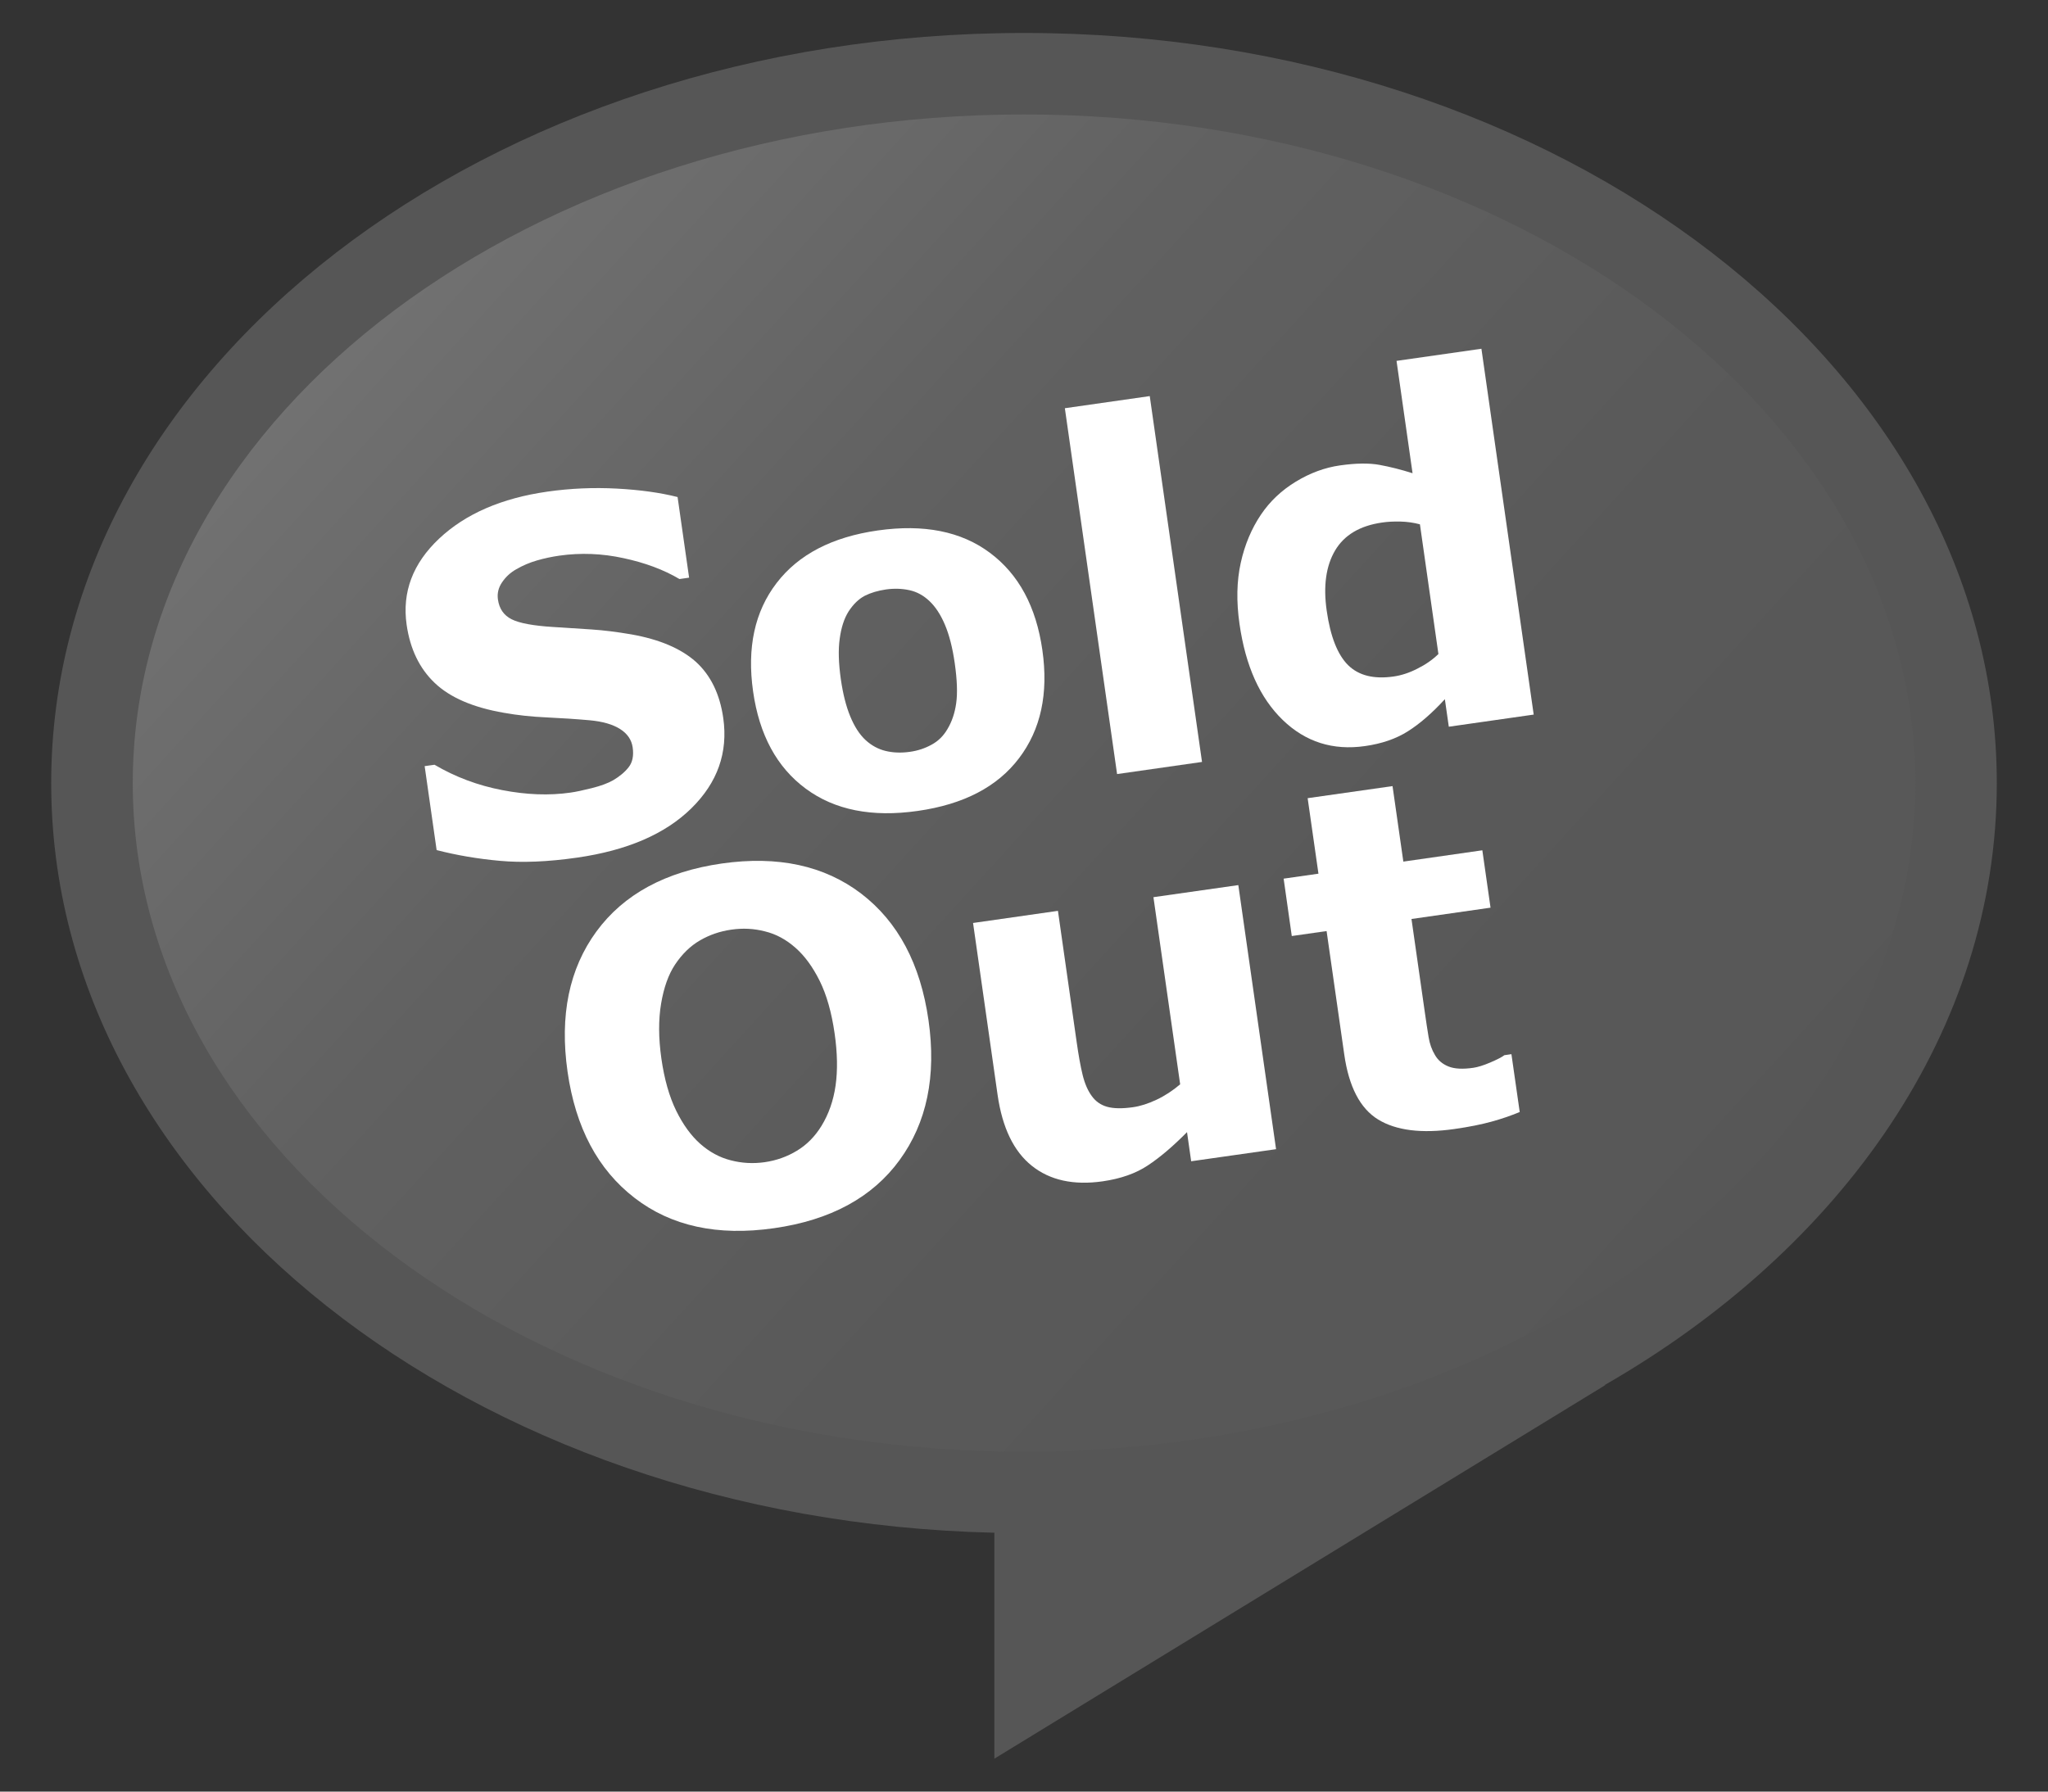 <?xml version="1.0" encoding="utf-8"?>
<!DOCTYPE svg PUBLIC "-//W3C//DTD SVG 1.1//EN" "http://www.w3.org/Graphics/SVG/1.1/DTD/svg11.dtd">
<svg version="1.1" id="Layer_1" xmlns="http://www.w3.org/2000/svg" xmlns:xlink="http://www.w3.org/1999/xlink" x="0px" y="0px"
	 width="40px" height="35px" viewBox="0 0 40 35" enable-background="new 0 0 40 35" xml:space="preserve">
<rect x="0" y="0" width="40" height="35" fill="#333333" stroke="none"/>
<g>
	<path fill="#565656" d="M1,15.3C1,7.204,9.507,0.644,20,0.644S39,7.204,39,15.3c0,4.814-3.011,9.086-7.659,11.758h0.014
		l-11.934,7.299v-4.414C9.196,29.706,1,23.243,1,15.3z"/>
	<linearGradient id="SVGID_1_" gradientUnits="userSpaceOnUse" x1="1.044" y1="-1.961" x2="37.403" y2="31.144">
		<stop  offset="0" style="stop-color:#8C8C8C"/>
		<stop  offset="0.052" style="stop-color:#848484"/>
		<stop  offset="0.218" style="stop-color:#707070"/>
		<stop  offset="0.407" style="stop-color:#616161"/>
		<stop  offset="0.633" style="stop-color:#595959"/>
		<stop  offset="1" style="stop-color:#565656"/>
	</linearGradient>
	<path fill="url(#SVGID_1_)" d="M20,28.36c-9.598,0-17.407-5.858-17.407-13.061c0-7.204,7.81-13.063,17.407-13.063
		c9.599,0,17.407,5.859,17.407,13.063C37.407,22.502,29.599,28.36,20,28.36z"/>
	<g>
		<g>
			<path fill="#FFFFFF" d="M14.126,14.027c0.096,0.673-0.111,1.261-0.623,1.764c-0.511,0.503-1.256,0.824-2.236,0.964
				c-0.566,0.081-1.068,0.102-1.502,0.062c-0.436-0.039-0.848-0.11-1.237-0.21l-0.234-1.64l0.193-0.027
				c0.406,0.239,0.846,0.404,1.32,0.495c0.474,0.092,0.919,0.109,1.336,0.049c0.107-0.015,0.246-0.045,0.418-0.088
				c0.171-0.043,0.31-0.094,0.414-0.153c0.127-0.075,0.228-0.159,0.303-0.255c0.075-0.094,0.102-0.224,0.079-0.386
				c-0.021-0.15-0.104-0.27-0.246-0.36c-0.143-0.091-0.341-0.148-0.594-0.171c-0.266-0.024-0.546-0.042-0.84-0.056
				c-0.294-0.013-0.572-0.043-0.835-0.09c-0.602-0.104-1.052-0.298-1.351-0.583c-0.298-0.283-0.481-0.663-0.549-1.137
				c-0.091-0.638,0.12-1.197,0.634-1.682c0.514-0.484,1.219-0.791,2.117-0.919c0.45-0.064,0.901-0.083,1.353-0.059
				c0.452,0.024,0.848,0.079,1.188,0.165l0.225,1.575l-0.188,0.027c-0.307-0.182-0.671-0.318-1.092-0.408
				c-0.42-0.092-0.839-0.108-1.255-0.049c-0.147,0.021-0.292,0.052-0.434,0.093c-0.143,0.041-0.278,0.098-0.405,0.172
				c-0.113,0.063-0.205,0.147-0.277,0.253c-0.073,0.105-0.1,0.218-0.083,0.338c0.026,0.181,0.114,0.309,0.266,0.386
				c0.151,0.077,0.425,0.128,0.819,0.152c0.258,0.016,0.507,0.032,0.745,0.048c0.238,0.016,0.497,0.048,0.775,0.096
				c0.548,0.097,0.968,0.275,1.26,0.535C13.878,13.189,14.059,13.556,14.126,14.027z"/>
			<path fill="#FFFFFF" d="M20.359,12.702c0.121,0.848-0.031,1.551-0.456,2.11c-0.424,0.56-1.083,0.902-1.978,1.03
				c-0.895,0.128-1.623-0.017-2.188-0.435c-0.564-0.417-0.907-1.05-1.028-1.898c-0.122-0.855,0.031-1.562,0.459-2.119
				c0.428-0.559,1.086-0.9,1.975-1.027c0.9-0.128,1.631,0.017,2.192,0.437C19.896,11.218,20.238,11.852,20.359,12.702z
				 M18.503,14.246c0.089-0.147,0.146-0.317,0.173-0.511c0.027-0.193,0.018-0.453-0.029-0.781c-0.043-0.302-0.108-0.553-0.192-0.751
				c-0.084-0.197-0.184-0.349-0.299-0.458c-0.116-0.111-0.246-0.183-0.392-0.215s-0.298-0.037-0.457-0.015
				c-0.159,0.023-0.298,0.064-0.417,0.124c-0.118,0.062-0.224,0.164-0.318,0.309c-0.084,0.134-0.142,0.31-0.171,0.527
				c-0.031,0.215-0.023,0.482,0.022,0.797c0.041,0.283,0.101,0.523,0.183,0.722c0.082,0.2,0.182,0.355,0.301,0.465
				c0.115,0.105,0.245,0.176,0.389,0.211c0.144,0.035,0.303,0.042,0.478,0.017c0.15-0.021,0.29-0.067,0.419-0.138
				C18.323,14.479,18.426,14.378,18.503,14.246z"/>
			<path fill="#FFFFFF" d="M23.477,14.885l-1.659,0.237l-1.02-7.147l1.658-0.237L23.477,14.885z"/>
			<path fill="#FFFFFF" d="M29.955,13.96l-1.658,0.237l-0.077-0.538c-0.251,0.274-0.493,0.483-0.725,0.629
				c-0.231,0.146-0.51,0.241-0.834,0.287c-0.627,0.09-1.163-0.08-1.608-0.51c-0.445-0.431-0.727-1.055-0.844-1.876
				c-0.063-0.438-0.055-0.835,0.024-1.192c0.078-0.356,0.211-0.671,0.396-0.945c0.175-0.259,0.401-0.473,0.681-0.643
				c0.278-0.169,0.565-0.275,0.862-0.317c0.31-0.044,0.567-0.048,0.773-0.01c0.207,0.038,0.421,0.092,0.644,0.163L27.276,7.05
				l1.658-0.237L29.955,13.96z M28.094,12.777l-0.361-2.534c-0.123-0.033-0.25-0.051-0.382-0.054
				c-0.131-0.003-0.25,0.003-0.357,0.019c-0.434,0.062-0.739,0.244-0.918,0.546c-0.178,0.302-0.233,0.694-0.164,1.175
				c0.072,0.507,0.212,0.86,0.418,1.065c0.207,0.204,0.503,0.277,0.888,0.222c0.149-0.021,0.305-0.071,0.465-0.153
				C27.842,12.984,27.979,12.889,28.094,12.777z"/>
			<path fill="#FFFFFF" d="M18.135,19.932c0.156,1.091-0.033,2-0.565,2.731c-0.533,0.731-1.351,1.174-2.454,1.331
				c-1.099,0.157-2.007-0.039-2.723-0.593c-0.716-0.552-1.152-1.373-1.308-2.464c-0.157-1.099,0.031-2.012,0.564-2.74
				c0.533-0.727,1.35-1.17,2.449-1.328c1.097-0.156,2.004,0.041,2.723,0.589C17.54,18.009,17.978,18.833,18.135,19.932z
				 M16.044,21.996c0.142-0.232,0.234-0.495,0.276-0.79s0.036-0.635-0.019-1.018c-0.059-0.409-0.156-0.753-0.292-1.027
				c-0.136-0.273-0.293-0.488-0.472-0.645c-0.182-0.161-0.381-0.269-0.597-0.321c-0.216-0.056-0.434-0.066-0.654-0.034
				c-0.223,0.031-0.428,0.102-0.614,0.21c-0.186,0.107-0.349,0.265-0.487,0.472c-0.129,0.194-0.22,0.448-0.273,0.764
				c-0.053,0.315-0.051,0.672,0.005,1.069c0.058,0.407,0.155,0.747,0.289,1.021c0.134,0.273,0.291,0.489,0.47,0.648
				c0.179,0.158,0.377,0.267,0.595,0.322c0.217,0.057,0.438,0.069,0.665,0.037c0.227-0.033,0.437-0.107,0.629-0.224
				C15.758,22.364,15.917,22.202,16.044,21.996z"/>
			<path fill="#FFFFFF" d="M24.923,22.45l-1.658,0.236l-0.081-0.569c-0.273,0.276-0.527,0.493-0.765,0.65
				c-0.235,0.157-0.53,0.26-0.882,0.311c-0.568,0.081-1.03-0.02-1.385-0.304c-0.354-0.283-0.576-0.745-0.668-1.386l-0.479-3.357
				l1.658-0.237l0.365,2.559c0.037,0.26,0.075,0.476,0.117,0.646c0.042,0.171,0.102,0.309,0.179,0.413
				c0.074,0.104,0.175,0.175,0.3,0.21s0.293,0.038,0.505,0.008c0.141-0.02,0.293-0.068,0.457-0.145
				c0.164-0.077,0.318-0.178,0.464-0.302l-0.522-3.656l1.658-0.236L24.923,22.45z"/>
			<path fill="#FFFFFF" d="M29.682,21.724c-0.171,0.071-0.354,0.134-0.55,0.188s-0.437,0.103-0.725,0.144
				c-0.643,0.092-1.14,0.029-1.491-0.186c-0.351-0.216-0.571-0.639-0.661-1.27l-0.345-2.411l-0.68,0.097l-0.159-1.121l0.68-0.097
				l-0.211-1.475l1.658-0.236l0.211,1.475l1.543-0.221l0.16,1.121l-1.544,0.221l0.262,1.832c0.025,0.181,0.05,0.338,0.072,0.473
				c0.021,0.134,0.064,0.252,0.125,0.353c0.059,0.102,0.146,0.176,0.263,0.223c0.118,0.048,0.28,0.056,0.487,0.026
				c0.086-0.013,0.195-0.046,0.329-0.103c0.134-0.058,0.226-0.104,0.276-0.143l0.138-0.02L29.682,21.724z"/>
		</g>
	</g>
</g>
</svg>
